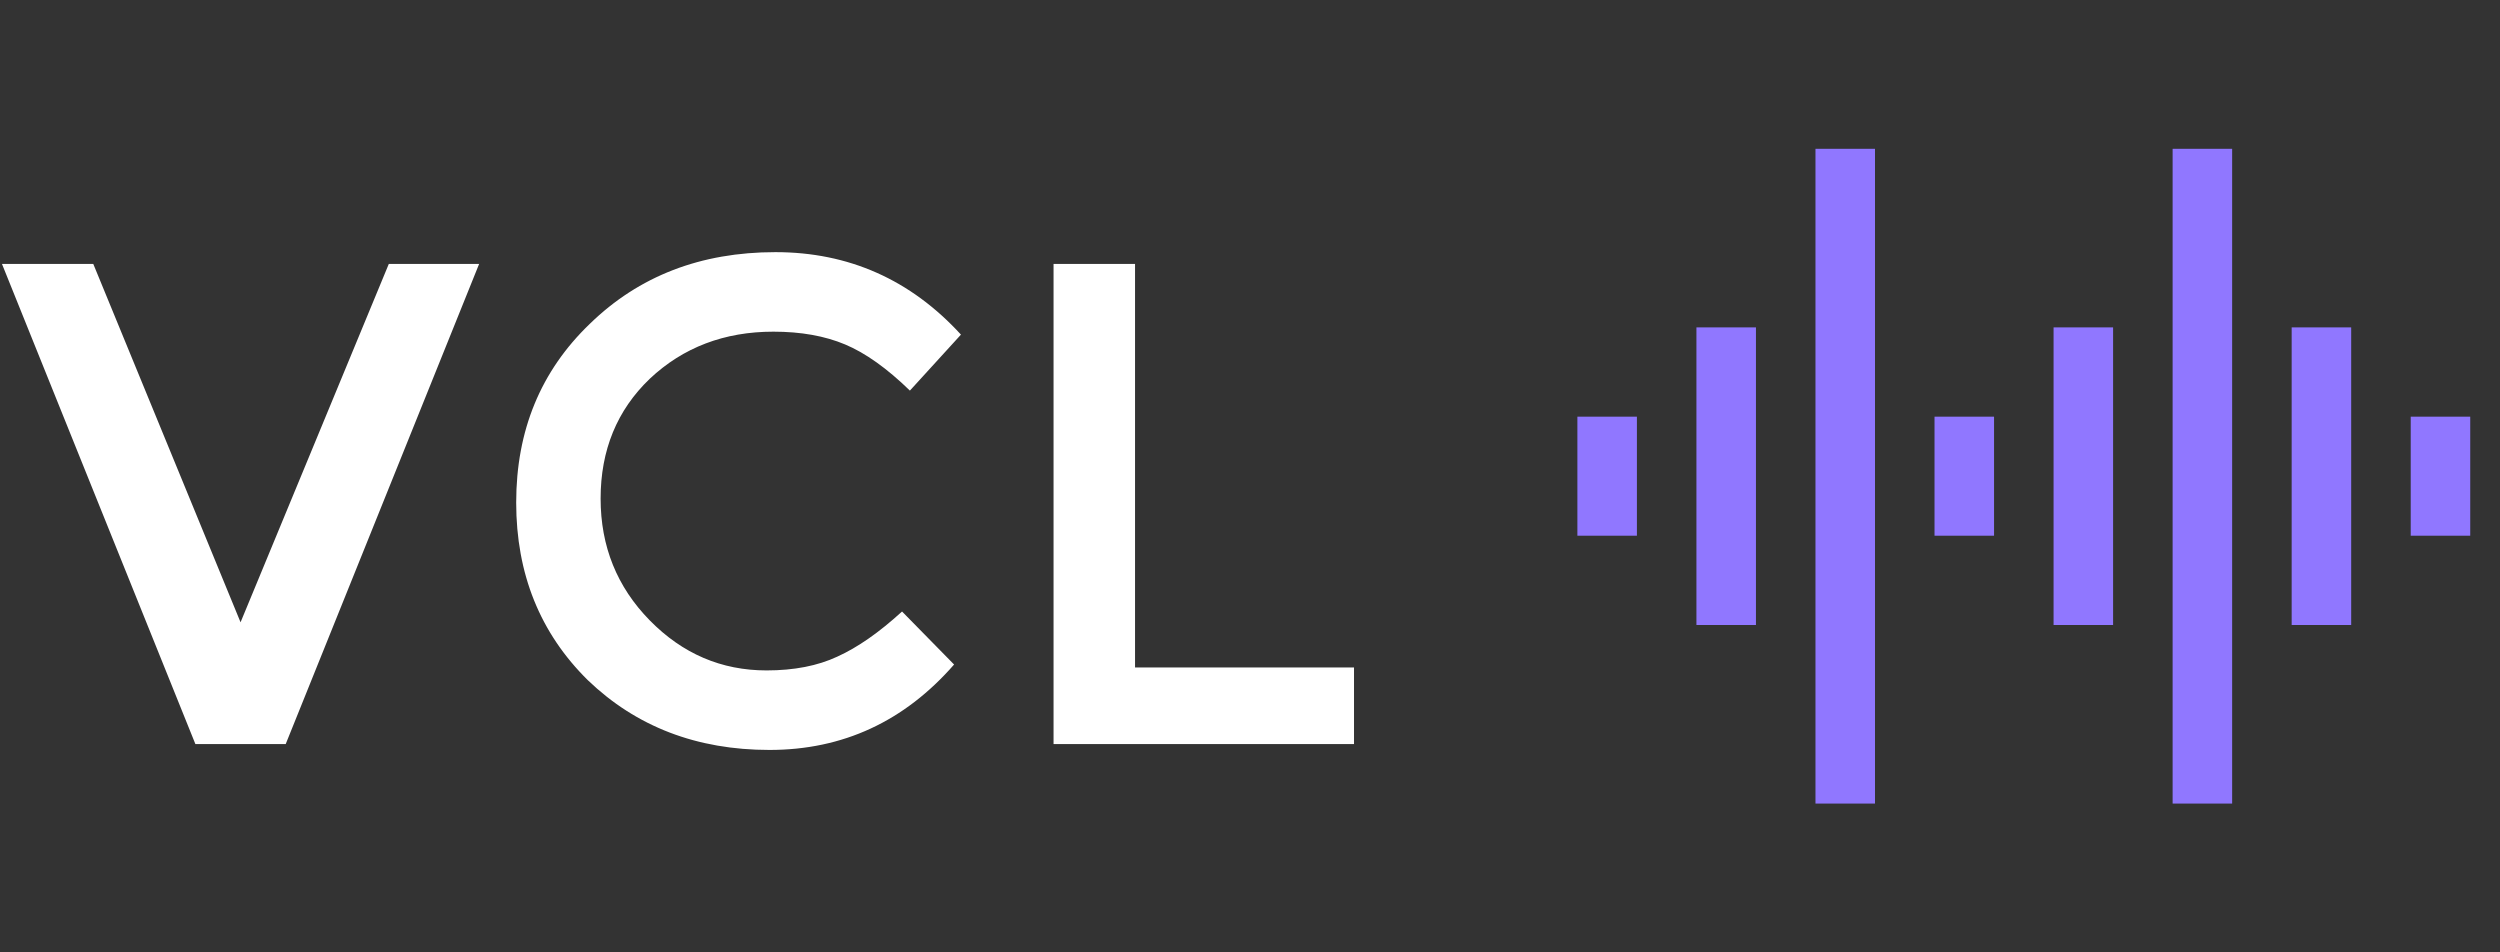 <svg width="126" height="48" viewBox="0 0 126 48" fill="none" xmlns="http://www.w3.org/2000/svg">
<rect x="0" y="0" width="126" height="48" fill="#333333" stroke="none"/>
<path d="M14.4 37.5H9.847L0.099 13.302H4.701L12.124 31.364L19.596 13.302H24.148L14.4 37.5ZM45.463 30.82L48.086 33.492C45.579 36.362 42.478 37.797 38.783 37.797C35.121 37.797 32.069 36.626 29.628 34.283C27.22 31.908 26.016 28.923 26.016 25.327C26.016 21.698 27.253 18.696 29.727 16.321C32.201 13.912 35.319 12.708 39.08 12.708C42.775 12.708 45.892 14.094 48.432 16.865L45.859 19.686C44.705 18.564 43.616 17.789 42.593 17.36C41.571 16.931 40.366 16.716 38.981 16.716C36.507 16.716 34.428 17.508 32.746 19.092C31.096 20.675 30.271 22.688 30.271 25.129C30.271 27.537 31.096 29.582 32.746 31.265C34.395 32.947 36.358 33.789 38.634 33.789C40.02 33.789 41.208 33.558 42.197 33.096C43.22 32.634 44.309 31.875 45.463 30.82ZM53.099 37.5V13.302H57.206V33.64H68.242V37.5H53.099Z" fill="white"/>
<path d="M91.5 7.5V40.5H94.5V7.5H91.5ZM109.5 7.5V40.5H112.5V7.5H109.5ZM85.5 16.5V31.5H88.5V16.5H85.5ZM103.5 16.5V31.5H106.5V16.5H103.5ZM115.5 16.5V31.5H118.5V16.5H115.5ZM79.5 21V27H82.5V21H79.5ZM97.5 21V27H100.5V21H97.5ZM121.5 21V27H124.5V21H121.5Z" fill="#9077FF"/>
</svg>
